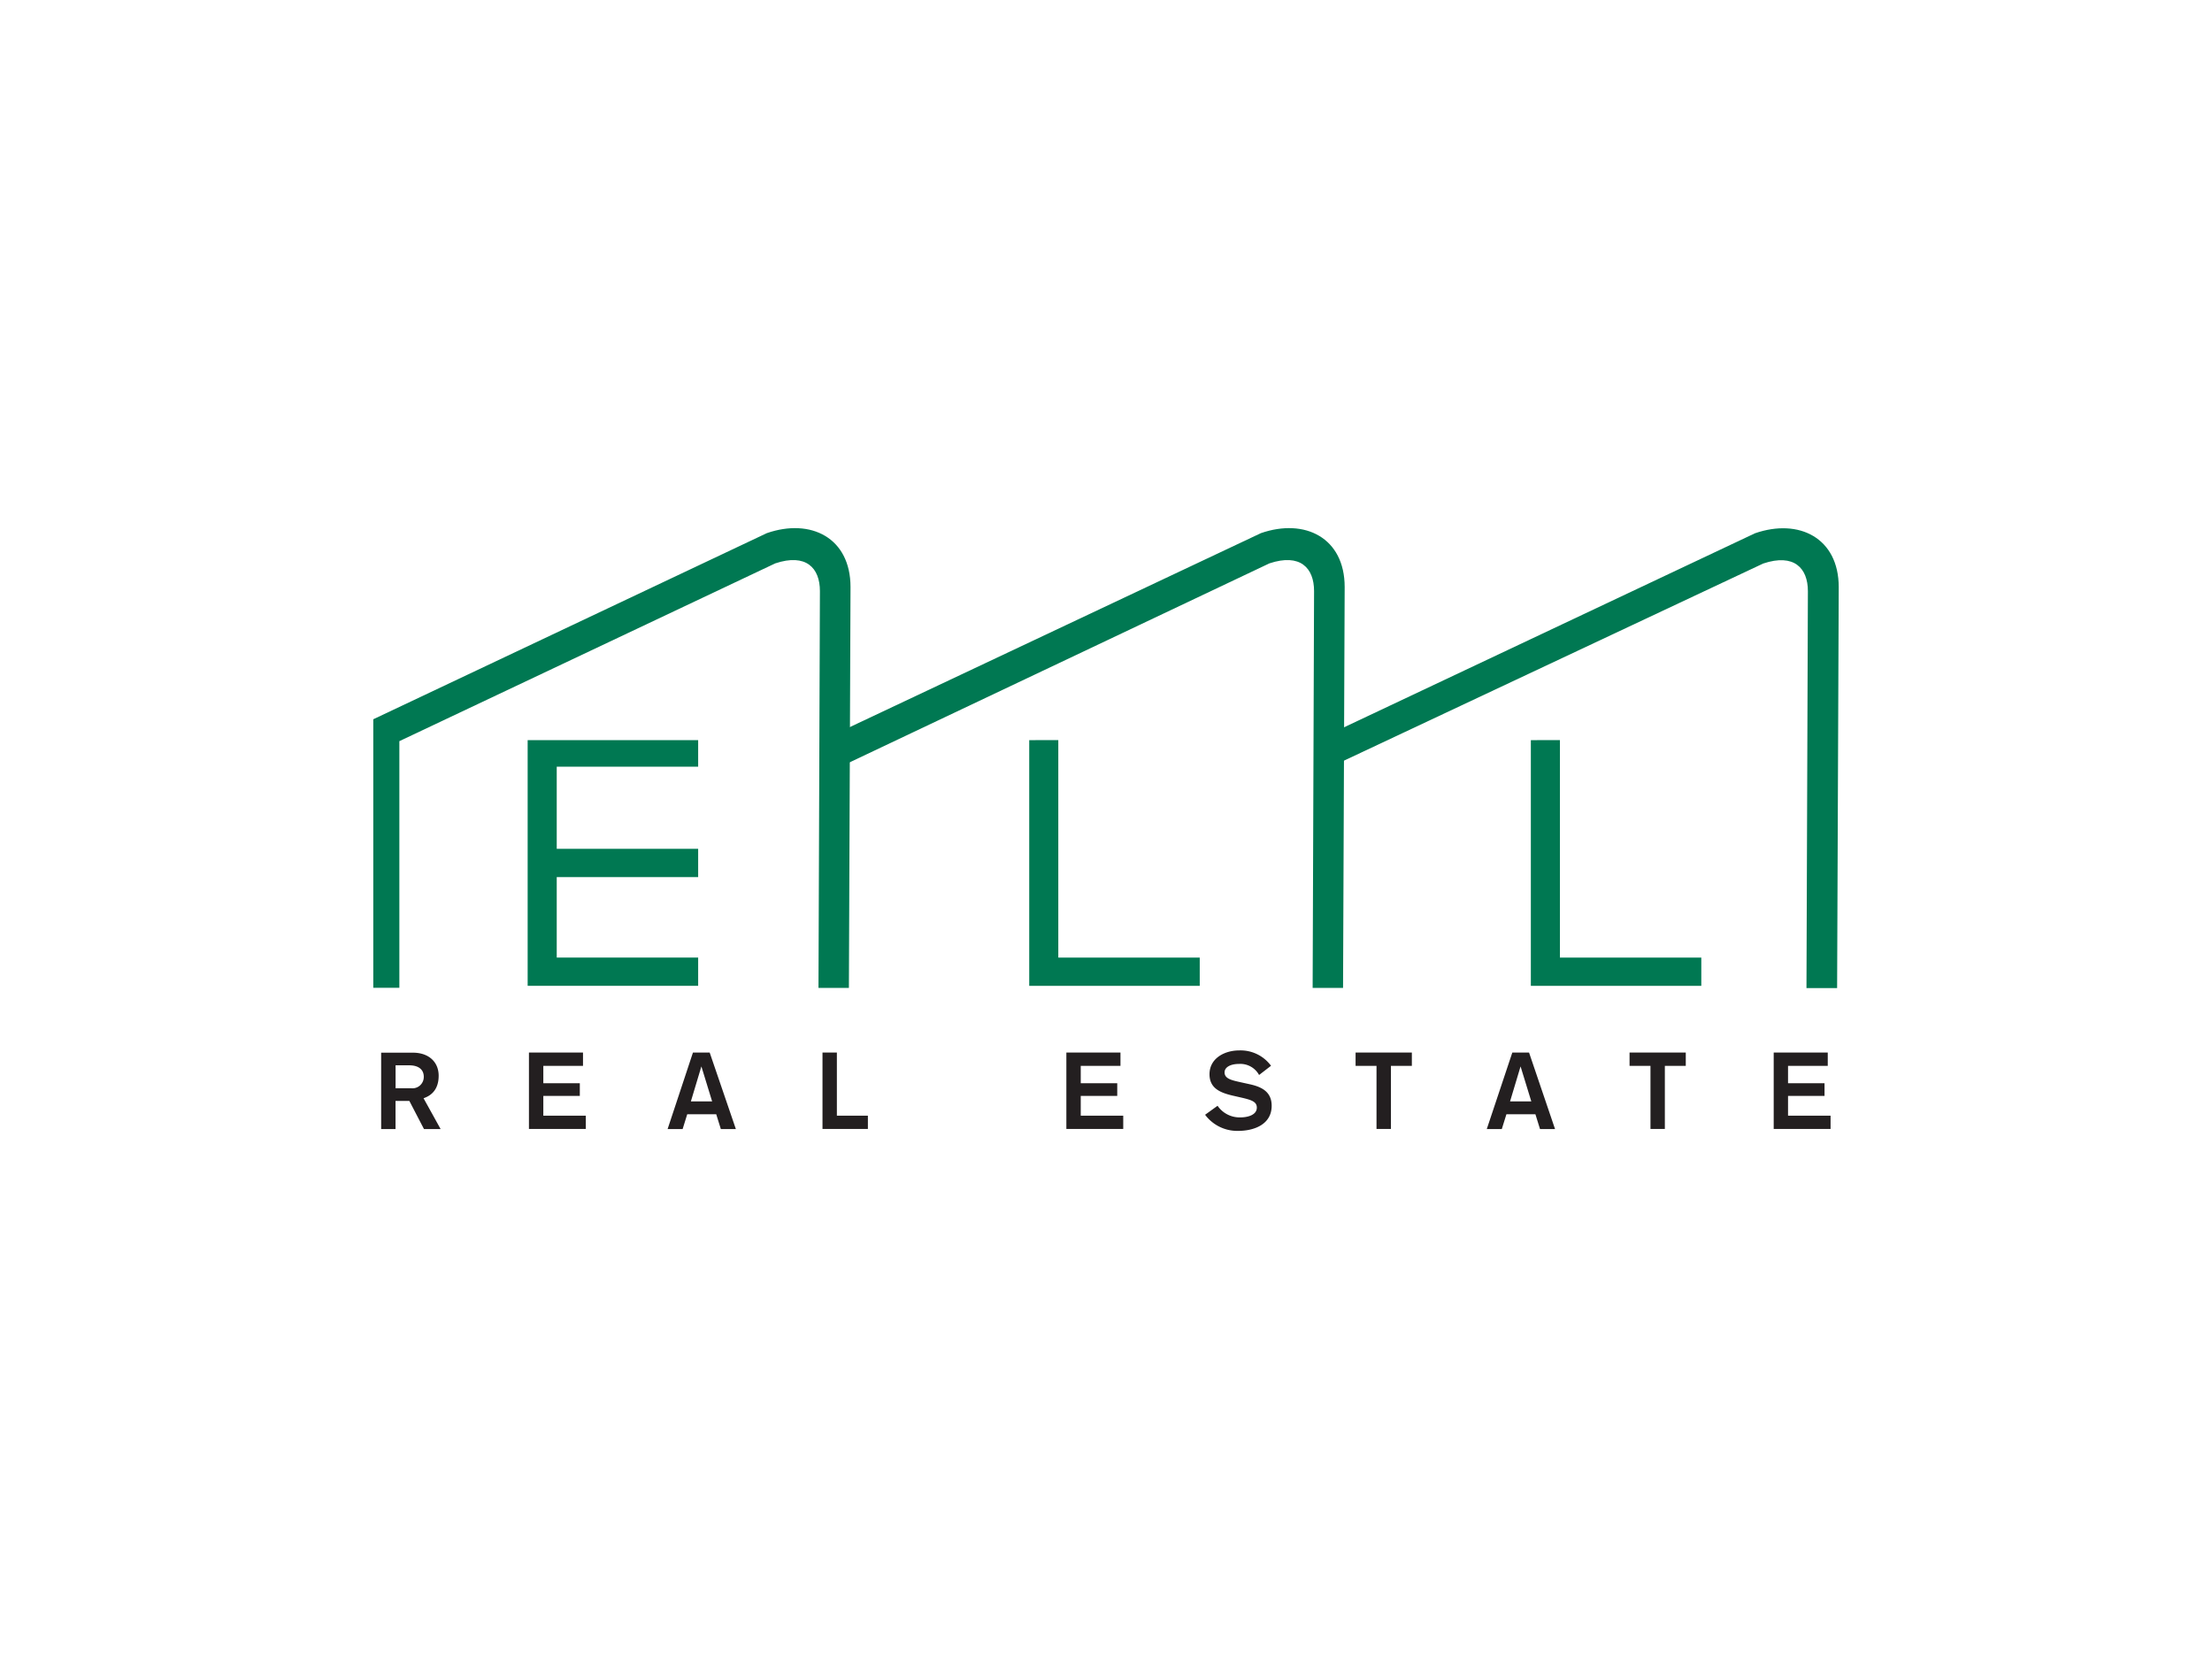 <svg xmlns="http://www.w3.org/2000/svg" viewBox="0 0 480 360"><defs><style>.a{fill:#fff;}.b,.c{fill:#231f20;}.b{fill-rule:evenodd;}.d{fill:#007852;}</style></defs><title>ell_realestate</title><rect class="a" width="480" height="360"/><path class="b" d="M82.71,245h3.12v-6.1h3L92,245h3.61l-3.7-6.68c.79-.3,3.28-1.16,3.28-4.89,0-2.91-2.07-5-5.59-5H82.71Zm3.12-13.83h2.94c2.16,0,3.19,1,3.19,2.49a2.46,2.46,0,0,1-2.72,2.49h-3.4v-5"/><polyline class="c" points="114.78 244.98 127.12 244.98 127.12 242.1 117.9 242.1 117.9 237.81 125.82 237.81 125.82 235.06 117.9 235.06 117.9 231.29 126.51 231.29 126.51 228.4 114.78 228.4 114.78 244.98"/><path class="b" d="M154.53,239h-4.61l2.28-7.59h0Zm-9.66,6h3.26l1-3.21h6.29l1,3.21h3.26L154,228.4h-3.63L144.87,245"/><polyline class="c" points="178.48 244.98 188.33 244.98 188.33 242.1 181.6 242.1 181.6 228.4 178.48 228.4 178.48 244.98"/><polyline class="c" points="231.4 244.98 243.74 244.98 243.74 242.1 234.52 242.1 234.52 237.81 242.44 237.81 242.44 235.06 234.52 235.06 234.52 231.29 243.14 231.29 243.14 228.4 231.4 228.4 231.4 244.98"/><path class="c" d="M261.51,241.91a8.7,8.7,0,0,0,7.17,3.49c3.45,0,7.27-1.4,7.27-5.45,0-3.14-2.33-4.14-4.8-4.68l-2-.44c-1.86-.42-3.42-.74-3.42-2.12,0-1.17,1.35-1.84,3.14-1.84a4.64,4.64,0,0,1,4.35,2.4l2.59-2a8.2,8.2,0,0,0-6.92-3.33c-3.1,0-6.43,1.67-6.43,5.17,0,3.05,2.33,4,5,4.63l1.84.42c2.21.51,3.43.88,3.43,2.19,0,1.61-2,2.12-3.52,2.12a5.79,5.79,0,0,1-5-2.52l-2.65,1.91"/><polyline class="c" points="298.7 244.98 301.83 244.98 301.83 231.29 306.37 231.29 306.37 228.4 294.16 228.4 294.16 231.29 298.7 231.29 298.7 244.98"/><path class="b" d="M332.29,239h-4.61l2.28-7.59h0Zm-9.66,6h3.26l1-3.21h6.29l1,3.21h3.26L331.8,228.4h-3.63L322.63,245"/><polyline class="c" points="358.15 244.98 361.27 244.98 361.27 231.29 365.81 231.29 365.81 228.4 353.61 228.4 353.61 231.29 358.15 231.29 358.15 244.98"/><polyline class="c" points="384.89 244.98 397.23 244.98 397.23 242.1 388 242.1 388 237.81 395.92 237.81 395.92 235.06 388 235.06 388 231.29 396.62 231.29 396.62 228.4 384.89 228.4 384.89 244.98"/><path class="d" d="M81,156.08l85.4-40.39c9.53-3.3,18.16,1,18.16,11.69l-.35,87h-6.6l.31-86.13c0-5-3-8.23-9.69-6L86.66,160.83v53.52H81V156.08"/><polyline class="d" points="114.5 213.92 114.5 160.61 151.5 160.61 151.5 166.37 120.81 166.37 120.81 184.19 151.5 184.19 151.5 190.33 120.81 190.33 120.81 207.79 151.5 207.79 151.5 213.92 114.5 213.92"/><polyline class="d" points="223.34 213.92 223.34 160.61 229.65 160.6 229.65 207.79 260.34 207.79 260.34 213.92 223.34 213.92"/><polyline class="d" points="332.19 213.92 332.19 160.61 338.5 160.6 338.5 207.79 369.18 207.79 369.18 213.92 332.19 213.92"/><path class="d" d="M181.67,159.07l91.95-43.38c9.53-3.3,18.17,1,18.17,11.69l-.35,87h-6.6l.31-86.13c0-5-3-8.23-9.69-6l-91.79,43.51-2-6.69"/><path class="d" d="M289.16,159l91.67-43.28c9.53-3.3,18.17,1,18.17,11.69l-.35,87H392l.31-86.13c0-5-3-8.23-9.69-6L290,165.83l-.89-6.87"/></svg>